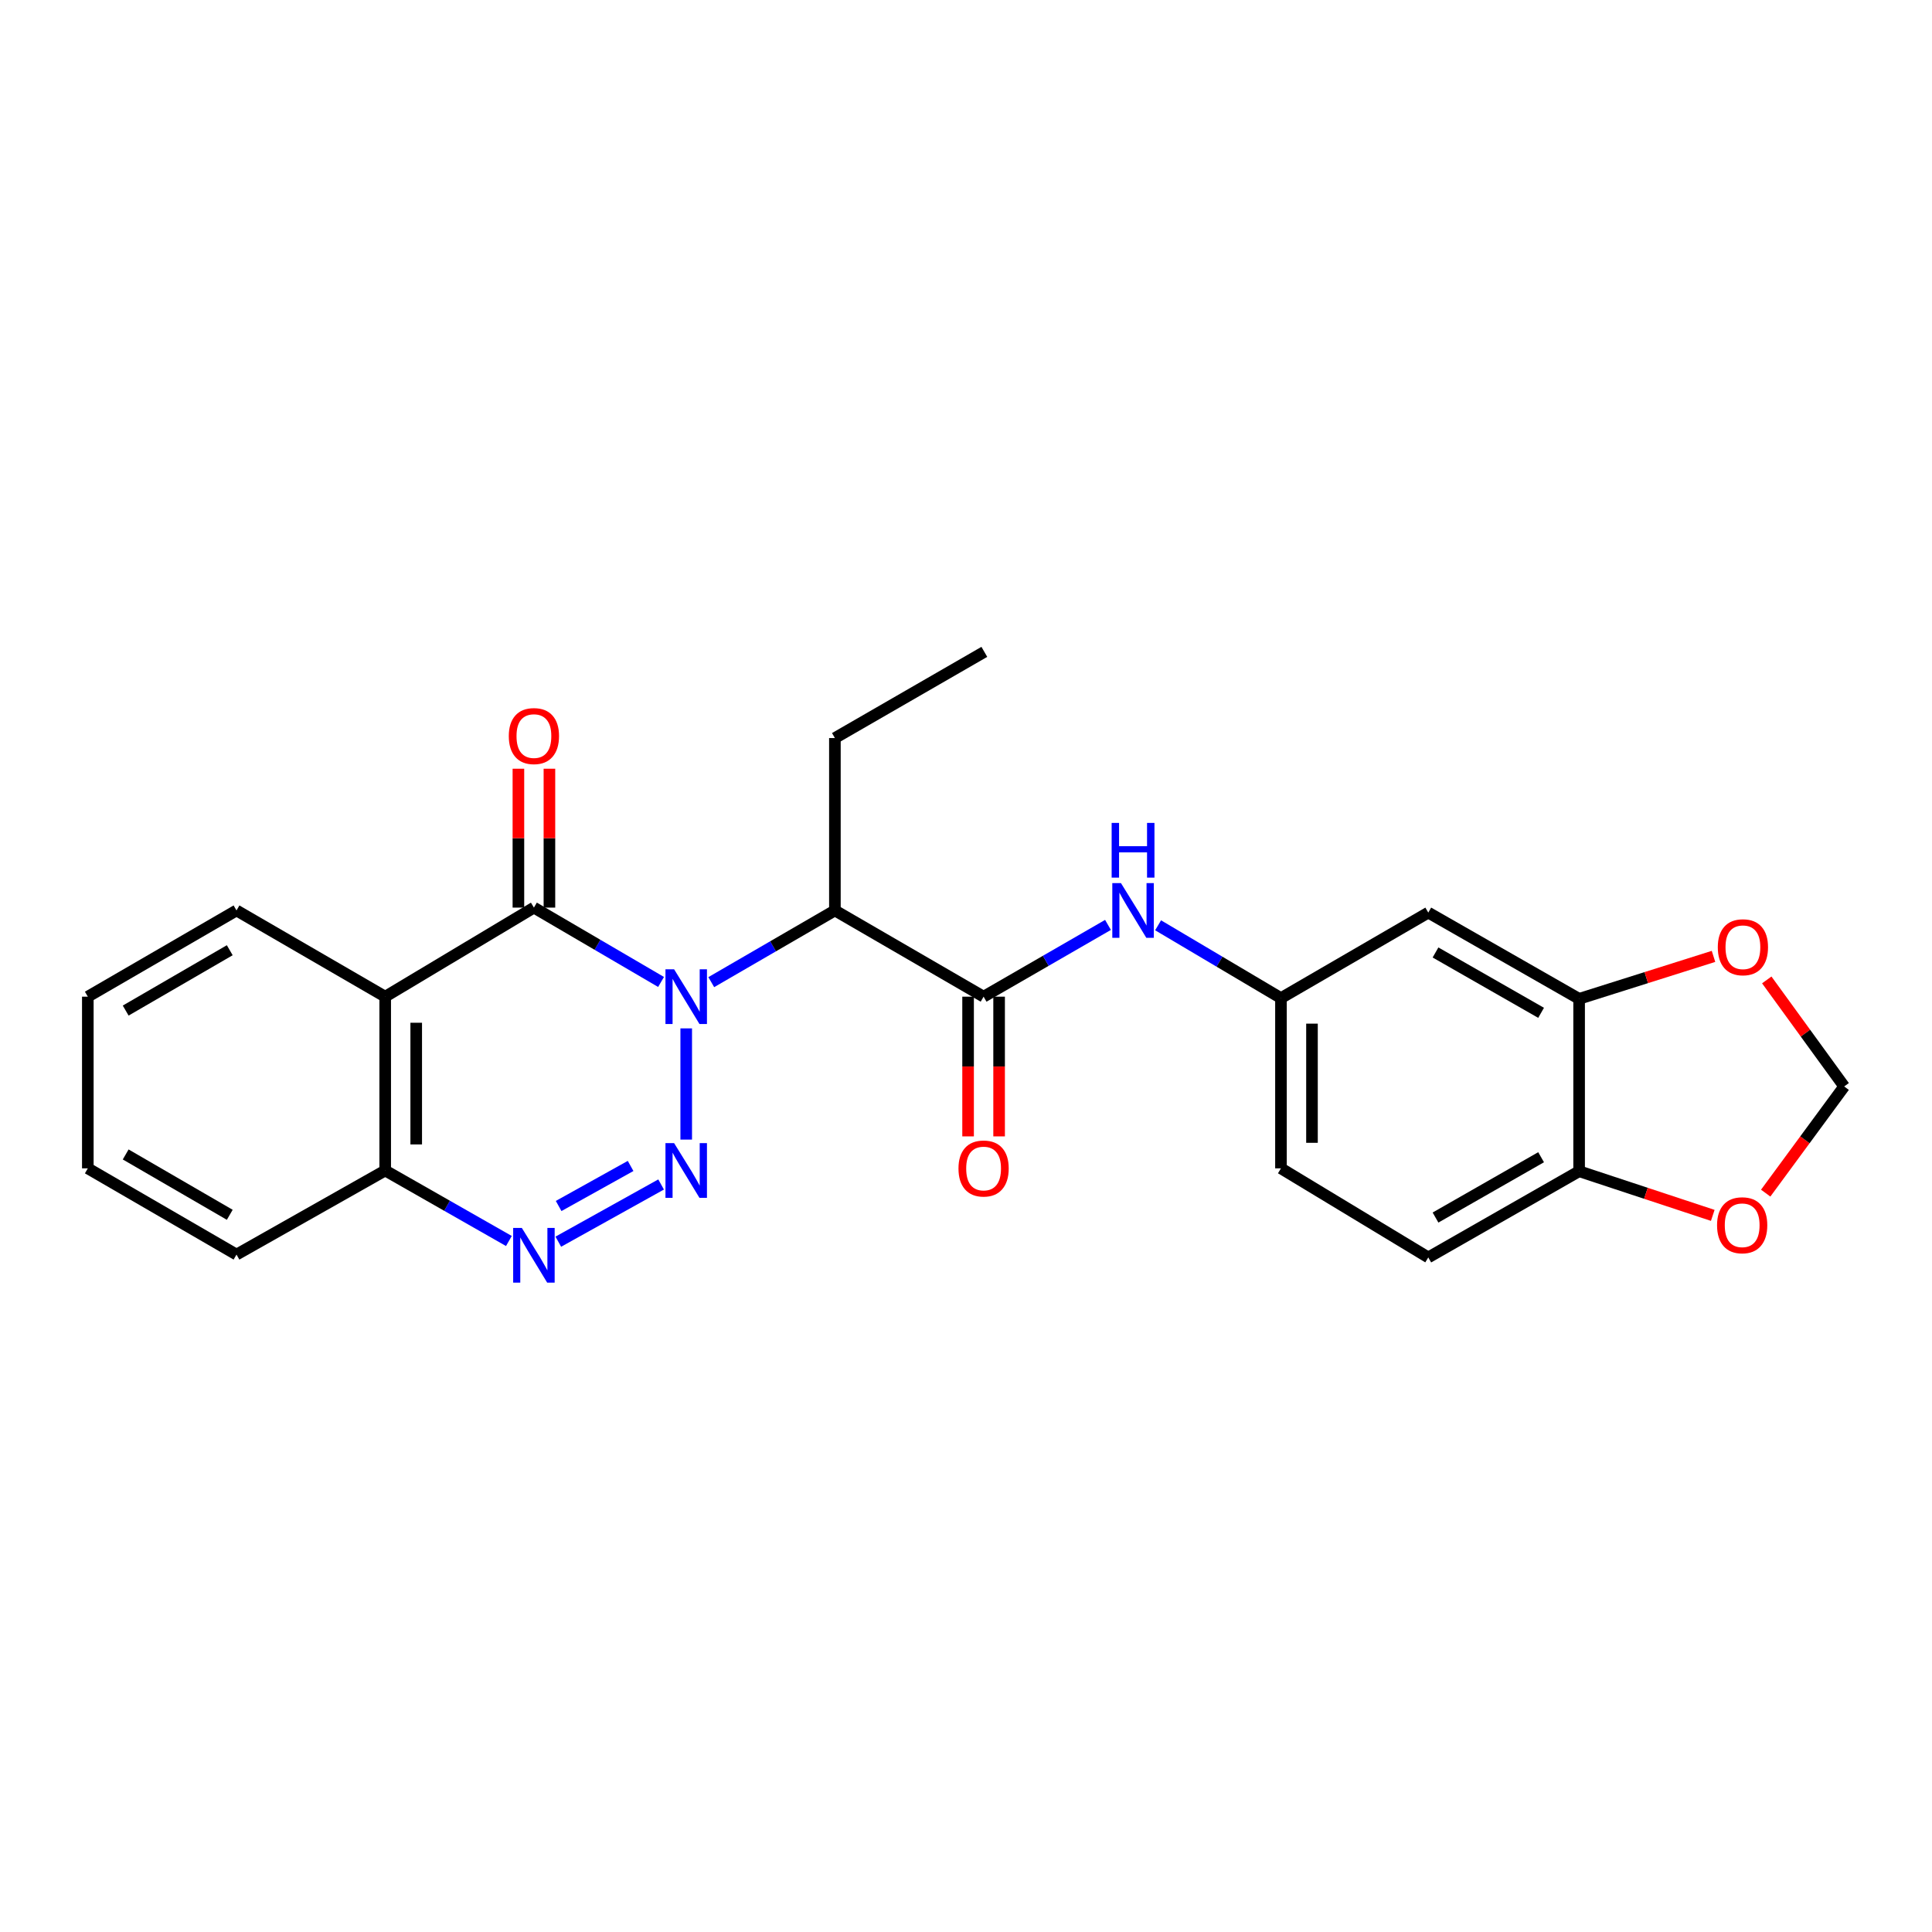 <?xml version='1.0' encoding='iso-8859-1'?>
<svg version='1.1' baseProfile='full'
              xmlns='http://www.w3.org/2000/svg'
                      xmlns:rdkit='http://www.rdkit.org/xml'
                      xmlns:xlink='http://www.w3.org/1999/xlink'
                  xml:space='preserve'
width='1000px' height='1000px' viewBox='0 0 1000 1000'>
<!-- END OF HEADER -->
<rect style='opacity:1.0;fill:#FFFFFF;stroke:none' width='1000' height='1000' x='0' y='0'> </rect>
<path class='bond-0' d='M 355.184,532.288 L 355.184,589.852' style='fill:none;fill-rule:evenodd;stroke:#0000FF;stroke-width:6px;stroke-linecap:butt;stroke-linejoin:miter;stroke-opacity:1' />
<path class='bond-1' d='M 342.161,508.262 L 309.257,489.02' style='fill:none;fill-rule:evenodd;stroke:#0000FF;stroke-width:6px;stroke-linecap:butt;stroke-linejoin:miter;stroke-opacity:1' />
<path class='bond-1' d='M 309.257,489.02 L 276.353,469.777' style='fill:none;fill-rule:evenodd;stroke:#000000;stroke-width:6px;stroke-linecap:butt;stroke-linejoin:miter;stroke-opacity:1' />
<path class='bond-2' d='M 368.148,508.36 L 400.145,489.805' style='fill:none;fill-rule:evenodd;stroke:#0000FF;stroke-width:6px;stroke-linecap:butt;stroke-linejoin:miter;stroke-opacity:1' />
<path class='bond-2' d='M 400.145,489.805 L 432.142,471.249' style='fill:none;fill-rule:evenodd;stroke:#000000;stroke-width:6px;stroke-linecap:butt;stroke-linejoin:miter;stroke-opacity:1' />
<path class='bond-3' d='M 342.189,613.083 L 288.977,642.697' style='fill:none;fill-rule:evenodd;stroke:#0000FF;stroke-width:6px;stroke-linecap:butt;stroke-linejoin:miter;stroke-opacity:1' />
<path class='bond-3' d='M 326.399,603.495 L 289.15,624.224' style='fill:none;fill-rule:evenodd;stroke:#0000FF;stroke-width:6px;stroke-linecap:butt;stroke-linejoin:miter;stroke-opacity:1' />
<path class='bond-4' d='M 276.353,469.777 L 199.378,515.878' style='fill:none;fill-rule:evenodd;stroke:#000000;stroke-width:6px;stroke-linecap:butt;stroke-linejoin:miter;stroke-opacity:1' />
<path class='bond-10' d='M 284.382,469.777 L 284.382,433.835' style='fill:none;fill-rule:evenodd;stroke:#000000;stroke-width:6px;stroke-linecap:butt;stroke-linejoin:miter;stroke-opacity:1' />
<path class='bond-10' d='M 284.382,433.835 L 284.382,397.892' style='fill:none;fill-rule:evenodd;stroke:#FF0000;stroke-width:6px;stroke-linecap:butt;stroke-linejoin:miter;stroke-opacity:1' />
<path class='bond-10' d='M 268.325,469.777 L 268.325,433.835' style='fill:none;fill-rule:evenodd;stroke:#000000;stroke-width:6px;stroke-linecap:butt;stroke-linejoin:miter;stroke-opacity:1' />
<path class='bond-10' d='M 268.325,433.835 L 268.325,397.892' style='fill:none;fill-rule:evenodd;stroke:#FF0000;stroke-width:6px;stroke-linecap:butt;stroke-linejoin:miter;stroke-opacity:1' />
<path class='bond-5' d='M 432.142,471.249 L 509.108,515.878' style='fill:none;fill-rule:evenodd;stroke:#000000;stroke-width:6px;stroke-linecap:butt;stroke-linejoin:miter;stroke-opacity:1' />
<path class='bond-20' d='M 432.142,471.249 L 432.142,382.017' style='fill:none;fill-rule:evenodd;stroke:#000000;stroke-width:6px;stroke-linecap:butt;stroke-linejoin:miter;stroke-opacity:1' />
<path class='bond-25' d='M 263.398,642.338 L 231.388,624.095' style='fill:none;fill-rule:evenodd;stroke:#0000FF;stroke-width:6px;stroke-linecap:butt;stroke-linejoin:miter;stroke-opacity:1' />
<path class='bond-25' d='M 231.388,624.095 L 199.378,605.851' style='fill:none;fill-rule:evenodd;stroke:#000000;stroke-width:6px;stroke-linecap:butt;stroke-linejoin:miter;stroke-opacity:1' />
<path class='bond-7' d='M 199.378,515.878 L 199.378,605.851' style='fill:none;fill-rule:evenodd;stroke:#000000;stroke-width:6px;stroke-linecap:butt;stroke-linejoin:miter;stroke-opacity:1' />
<path class='bond-7' d='M 215.435,529.374 L 215.435,592.355' style='fill:none;fill-rule:evenodd;stroke:#000000;stroke-width:6px;stroke-linecap:butt;stroke-linejoin:miter;stroke-opacity:1' />
<path class='bond-19' d='M 199.378,515.878 L 122.412,471.249' style='fill:none;fill-rule:evenodd;stroke:#000000;stroke-width:6px;stroke-linecap:butt;stroke-linejoin:miter;stroke-opacity:1' />
<path class='bond-6' d='M 509.108,515.878 L 541.301,497.306' style='fill:none;fill-rule:evenodd;stroke:#000000;stroke-width:6px;stroke-linecap:butt;stroke-linejoin:miter;stroke-opacity:1' />
<path class='bond-6' d='M 541.301,497.306 L 573.494,478.733' style='fill:none;fill-rule:evenodd;stroke:#0000FF;stroke-width:6px;stroke-linecap:butt;stroke-linejoin:miter;stroke-opacity:1' />
<path class='bond-15' d='M 501.079,515.878 L 501.079,552.036' style='fill:none;fill-rule:evenodd;stroke:#000000;stroke-width:6px;stroke-linecap:butt;stroke-linejoin:miter;stroke-opacity:1' />
<path class='bond-15' d='M 501.079,552.036 L 501.079,588.194' style='fill:none;fill-rule:evenodd;stroke:#FF0000;stroke-width:6px;stroke-linecap:butt;stroke-linejoin:miter;stroke-opacity:1' />
<path class='bond-15' d='M 517.136,515.878 L 517.136,552.036' style='fill:none;fill-rule:evenodd;stroke:#000000;stroke-width:6px;stroke-linecap:butt;stroke-linejoin:miter;stroke-opacity:1' />
<path class='bond-15' d='M 517.136,552.036 L 517.136,588.194' style='fill:none;fill-rule:evenodd;stroke:#FF0000;stroke-width:6px;stroke-linecap:butt;stroke-linejoin:miter;stroke-opacity:1' />
<path class='bond-13' d='M 599.431,478.932 L 631.227,497.776' style='fill:none;fill-rule:evenodd;stroke:#0000FF;stroke-width:6px;stroke-linecap:butt;stroke-linejoin:miter;stroke-opacity:1' />
<path class='bond-13' d='M 631.227,497.776 L 663.023,516.619' style='fill:none;fill-rule:evenodd;stroke:#000000;stroke-width:6px;stroke-linecap:butt;stroke-linejoin:miter;stroke-opacity:1' />
<path class='bond-21' d='M 199.378,605.851 L 122.412,649.365' style='fill:none;fill-rule:evenodd;stroke:#000000;stroke-width:6px;stroke-linecap:butt;stroke-linejoin:miter;stroke-opacity:1' />
<path class='bond-8' d='M 817.348,516.993 L 739.275,472.364' style='fill:none;fill-rule:evenodd;stroke:#000000;stroke-width:6px;stroke-linecap:butt;stroke-linejoin:miter;stroke-opacity:1' />
<path class='bond-8' d='M 797.668,524.239 L 743.017,492.998' style='fill:none;fill-rule:evenodd;stroke:#000000;stroke-width:6px;stroke-linecap:butt;stroke-linejoin:miter;stroke-opacity:1' />
<path class='bond-12' d='M 817.348,516.993 L 852.127,506.008' style='fill:none;fill-rule:evenodd;stroke:#000000;stroke-width:6px;stroke-linecap:butt;stroke-linejoin:miter;stroke-opacity:1' />
<path class='bond-12' d='M 852.127,506.008 L 886.906,495.022' style='fill:none;fill-rule:evenodd;stroke:#FF0000;stroke-width:6px;stroke-linecap:butt;stroke-linejoin:miter;stroke-opacity:1' />
<path class='bond-27' d='M 817.348,516.993 L 817.348,606.225' style='fill:none;fill-rule:evenodd;stroke:#000000;stroke-width:6px;stroke-linecap:butt;stroke-linejoin:miter;stroke-opacity:1' />
<path class='bond-9' d='M 739.275,472.364 L 663.023,516.619' style='fill:none;fill-rule:evenodd;stroke:#000000;stroke-width:6px;stroke-linecap:butt;stroke-linejoin:miter;stroke-opacity:1' />
<path class='bond-11' d='M 817.348,606.225 L 739.275,650.837' style='fill:none;fill-rule:evenodd;stroke:#000000;stroke-width:6px;stroke-linecap:butt;stroke-linejoin:miter;stroke-opacity:1' />
<path class='bond-11' d='M 797.671,598.976 L 743.02,630.204' style='fill:none;fill-rule:evenodd;stroke:#000000;stroke-width:6px;stroke-linecap:butt;stroke-linejoin:miter;stroke-opacity:1' />
<path class='bond-14' d='M 817.348,606.225 L 851.935,617.653' style='fill:none;fill-rule:evenodd;stroke:#000000;stroke-width:6px;stroke-linecap:butt;stroke-linejoin:miter;stroke-opacity:1' />
<path class='bond-14' d='M 851.935,617.653 L 886.523,629.081' style='fill:none;fill-rule:evenodd;stroke:#FF0000;stroke-width:6px;stroke-linecap:butt;stroke-linejoin:miter;stroke-opacity:1' />
<path class='bond-16' d='M 914.474,507.203 L 934.51,534.774' style='fill:none;fill-rule:evenodd;stroke:#FF0000;stroke-width:6px;stroke-linecap:butt;stroke-linejoin:miter;stroke-opacity:1' />
<path class='bond-16' d='M 934.51,534.774 L 954.545,562.345' style='fill:none;fill-rule:evenodd;stroke:#000000;stroke-width:6px;stroke-linecap:butt;stroke-linejoin:miter;stroke-opacity:1' />
<path class='bond-18' d='M 663.023,516.619 L 663.023,604.736' style='fill:none;fill-rule:evenodd;stroke:#000000;stroke-width:6px;stroke-linecap:butt;stroke-linejoin:miter;stroke-opacity:1' />
<path class='bond-18' d='M 679.08,529.836 L 679.08,591.518' style='fill:none;fill-rule:evenodd;stroke:#000000;stroke-width:6px;stroke-linecap:butt;stroke-linejoin:miter;stroke-opacity:1' />
<path class='bond-28' d='M 913.919,617.564 L 934.232,589.954' style='fill:none;fill-rule:evenodd;stroke:#FF0000;stroke-width:6px;stroke-linecap:butt;stroke-linejoin:miter;stroke-opacity:1' />
<path class='bond-28' d='M 934.232,589.954 L 954.545,562.345' style='fill:none;fill-rule:evenodd;stroke:#000000;stroke-width:6px;stroke-linecap:butt;stroke-linejoin:miter;stroke-opacity:1' />
<path class='bond-17' d='M 739.275,650.837 L 663.023,604.736' style='fill:none;fill-rule:evenodd;stroke:#000000;stroke-width:6px;stroke-linecap:butt;stroke-linejoin:miter;stroke-opacity:1' />
<path class='bond-23' d='M 122.412,471.249 L 45.455,515.878' style='fill:none;fill-rule:evenodd;stroke:#000000;stroke-width:6px;stroke-linecap:butt;stroke-linejoin:miter;stroke-opacity:1' />
<path class='bond-23' d='M 118.924,491.834 L 65.053,523.074' style='fill:none;fill-rule:evenodd;stroke:#000000;stroke-width:6px;stroke-linecap:butt;stroke-linejoin:miter;stroke-opacity:1' />
<path class='bond-22' d='M 432.142,382.017 L 509.491,337.405' style='fill:none;fill-rule:evenodd;stroke:#000000;stroke-width:6px;stroke-linecap:butt;stroke-linejoin:miter;stroke-opacity:1' />
<path class='bond-26' d='M 122.412,649.365 L 45.455,604.736' style='fill:none;fill-rule:evenodd;stroke:#000000;stroke-width:6px;stroke-linecap:butt;stroke-linejoin:miter;stroke-opacity:1' />
<path class='bond-26' d='M 118.924,628.78 L 65.053,597.54' style='fill:none;fill-rule:evenodd;stroke:#000000;stroke-width:6px;stroke-linecap:butt;stroke-linejoin:miter;stroke-opacity:1' />
<path class='bond-24' d='M 45.455,515.878 L 45.455,604.736' style='fill:none;fill-rule:evenodd;stroke:#000000;stroke-width:6px;stroke-linecap:butt;stroke-linejoin:miter;stroke-opacity:1' />
<path  class='atom-0' d='M 348.924 501.718
L 358.204 516.718
Q 359.124 518.198, 360.604 520.878
Q 362.084 523.558, 362.164 523.718
L 362.164 501.718
L 365.924 501.718
L 365.924 530.038
L 362.044 530.038
L 352.084 513.638
Q 350.924 511.718, 349.684 509.518
Q 348.484 507.318, 348.124 506.638
L 348.124 530.038
L 344.444 530.038
L 344.444 501.718
L 348.924 501.718
' fill='#0000FF'/>
<path  class='atom-1' d='M 348.924 591.691
L 358.204 606.691
Q 359.124 608.171, 360.604 610.851
Q 362.084 613.531, 362.164 613.691
L 362.164 591.691
L 365.924 591.691
L 365.924 620.011
L 362.044 620.011
L 352.084 603.611
Q 350.924 601.691, 349.684 599.491
Q 348.484 597.291, 348.124 596.611
L 348.124 620.011
L 344.444 620.011
L 344.444 591.691
L 348.924 591.691
' fill='#0000FF'/>
<path  class='atom-4' d='M 270.093 635.562
L 279.373 650.562
Q 280.293 652.042, 281.773 654.722
Q 283.253 657.402, 283.333 657.562
L 283.333 635.562
L 287.093 635.562
L 287.093 663.882
L 283.213 663.882
L 273.253 647.482
Q 272.093 645.562, 270.853 643.362
Q 269.653 641.162, 269.293 640.482
L 269.293 663.882
L 265.613 663.882
L 265.613 635.562
L 270.093 635.562
' fill='#0000FF'/>
<path  class='atom-7' d='M 580.207 457.089
L 589.487 472.089
Q 590.407 473.569, 591.887 476.249
Q 593.367 478.929, 593.447 479.089
L 593.447 457.089
L 597.207 457.089
L 597.207 485.409
L 593.327 485.409
L 583.367 469.009
Q 582.207 467.089, 580.967 464.889
Q 579.767 462.689, 579.407 462.009
L 579.407 485.409
L 575.727 485.409
L 575.727 457.089
L 580.207 457.089
' fill='#0000FF'/>
<path  class='atom-7' d='M 575.387 425.937
L 579.227 425.937
L 579.227 437.977
L 593.707 437.977
L 593.707 425.937
L 597.547 425.937
L 597.547 454.257
L 593.707 454.257
L 593.707 441.177
L 579.227 441.177
L 579.227 454.257
L 575.387 454.257
L 575.387 425.937
' fill='#0000FF'/>
<path  class='atom-11' d='M 263.353 380.991
Q 263.353 374.191, 266.713 370.391
Q 270.073 366.591, 276.353 366.591
Q 282.633 366.591, 285.993 370.391
Q 289.353 374.191, 289.353 380.991
Q 289.353 387.871, 285.953 391.791
Q 282.553 395.671, 276.353 395.671
Q 270.113 395.671, 266.713 391.791
Q 263.353 387.911, 263.353 380.991
M 276.353 392.471
Q 280.673 392.471, 282.993 389.591
Q 285.353 386.671, 285.353 380.991
Q 285.353 375.431, 282.993 372.631
Q 280.673 369.791, 276.353 369.791
Q 272.033 369.791, 269.673 372.591
Q 267.353 375.391, 267.353 380.991
Q 267.353 386.711, 269.673 389.591
Q 272.033 392.471, 276.353 392.471
' fill='#FF0000'/>
<path  class='atom-13' d='M 889.128 490.294
Q 889.128 483.494, 892.488 479.694
Q 895.848 475.894, 902.128 475.894
Q 908.408 475.894, 911.768 479.694
Q 915.128 483.494, 915.128 490.294
Q 915.128 497.174, 911.728 501.094
Q 908.328 504.974, 902.128 504.974
Q 895.888 504.974, 892.488 501.094
Q 889.128 497.214, 889.128 490.294
M 902.128 501.774
Q 906.448 501.774, 908.768 498.894
Q 911.128 495.974, 911.128 490.294
Q 911.128 484.734, 908.768 481.934
Q 906.448 479.094, 902.128 479.094
Q 897.808 479.094, 895.448 481.894
Q 893.128 484.694, 893.128 490.294
Q 893.128 496.014, 895.448 498.894
Q 897.808 501.774, 902.128 501.774
' fill='#FF0000'/>
<path  class='atom-15' d='M 888.745 634.191
Q 888.745 627.391, 892.105 623.591
Q 895.465 619.791, 901.745 619.791
Q 908.025 619.791, 911.385 623.591
Q 914.745 627.391, 914.745 634.191
Q 914.745 641.071, 911.345 644.991
Q 907.945 648.871, 901.745 648.871
Q 895.505 648.871, 892.105 644.991
Q 888.745 641.111, 888.745 634.191
M 901.745 645.671
Q 906.065 645.671, 908.385 642.791
Q 910.745 639.871, 910.745 634.191
Q 910.745 628.631, 908.385 625.831
Q 906.065 622.991, 901.745 622.991
Q 897.425 622.991, 895.065 625.791
Q 892.745 628.591, 892.745 634.191
Q 892.745 639.911, 895.065 642.791
Q 897.425 645.671, 901.745 645.671
' fill='#FF0000'/>
<path  class='atom-16' d='M 496.108 604.816
Q 496.108 598.016, 499.468 594.216
Q 502.828 590.416, 509.108 590.416
Q 515.388 590.416, 518.748 594.216
Q 522.108 598.016, 522.108 604.816
Q 522.108 611.696, 518.708 615.616
Q 515.308 619.496, 509.108 619.496
Q 502.868 619.496, 499.468 615.616
Q 496.108 611.736, 496.108 604.816
M 509.108 616.296
Q 513.428 616.296, 515.748 613.416
Q 518.108 610.496, 518.108 604.816
Q 518.108 599.256, 515.748 596.456
Q 513.428 593.616, 509.108 593.616
Q 504.788 593.616, 502.428 596.416
Q 500.108 599.216, 500.108 604.816
Q 500.108 610.536, 502.428 613.416
Q 504.788 616.296, 509.108 616.296
' fill='#FF0000'/>
</svg>
